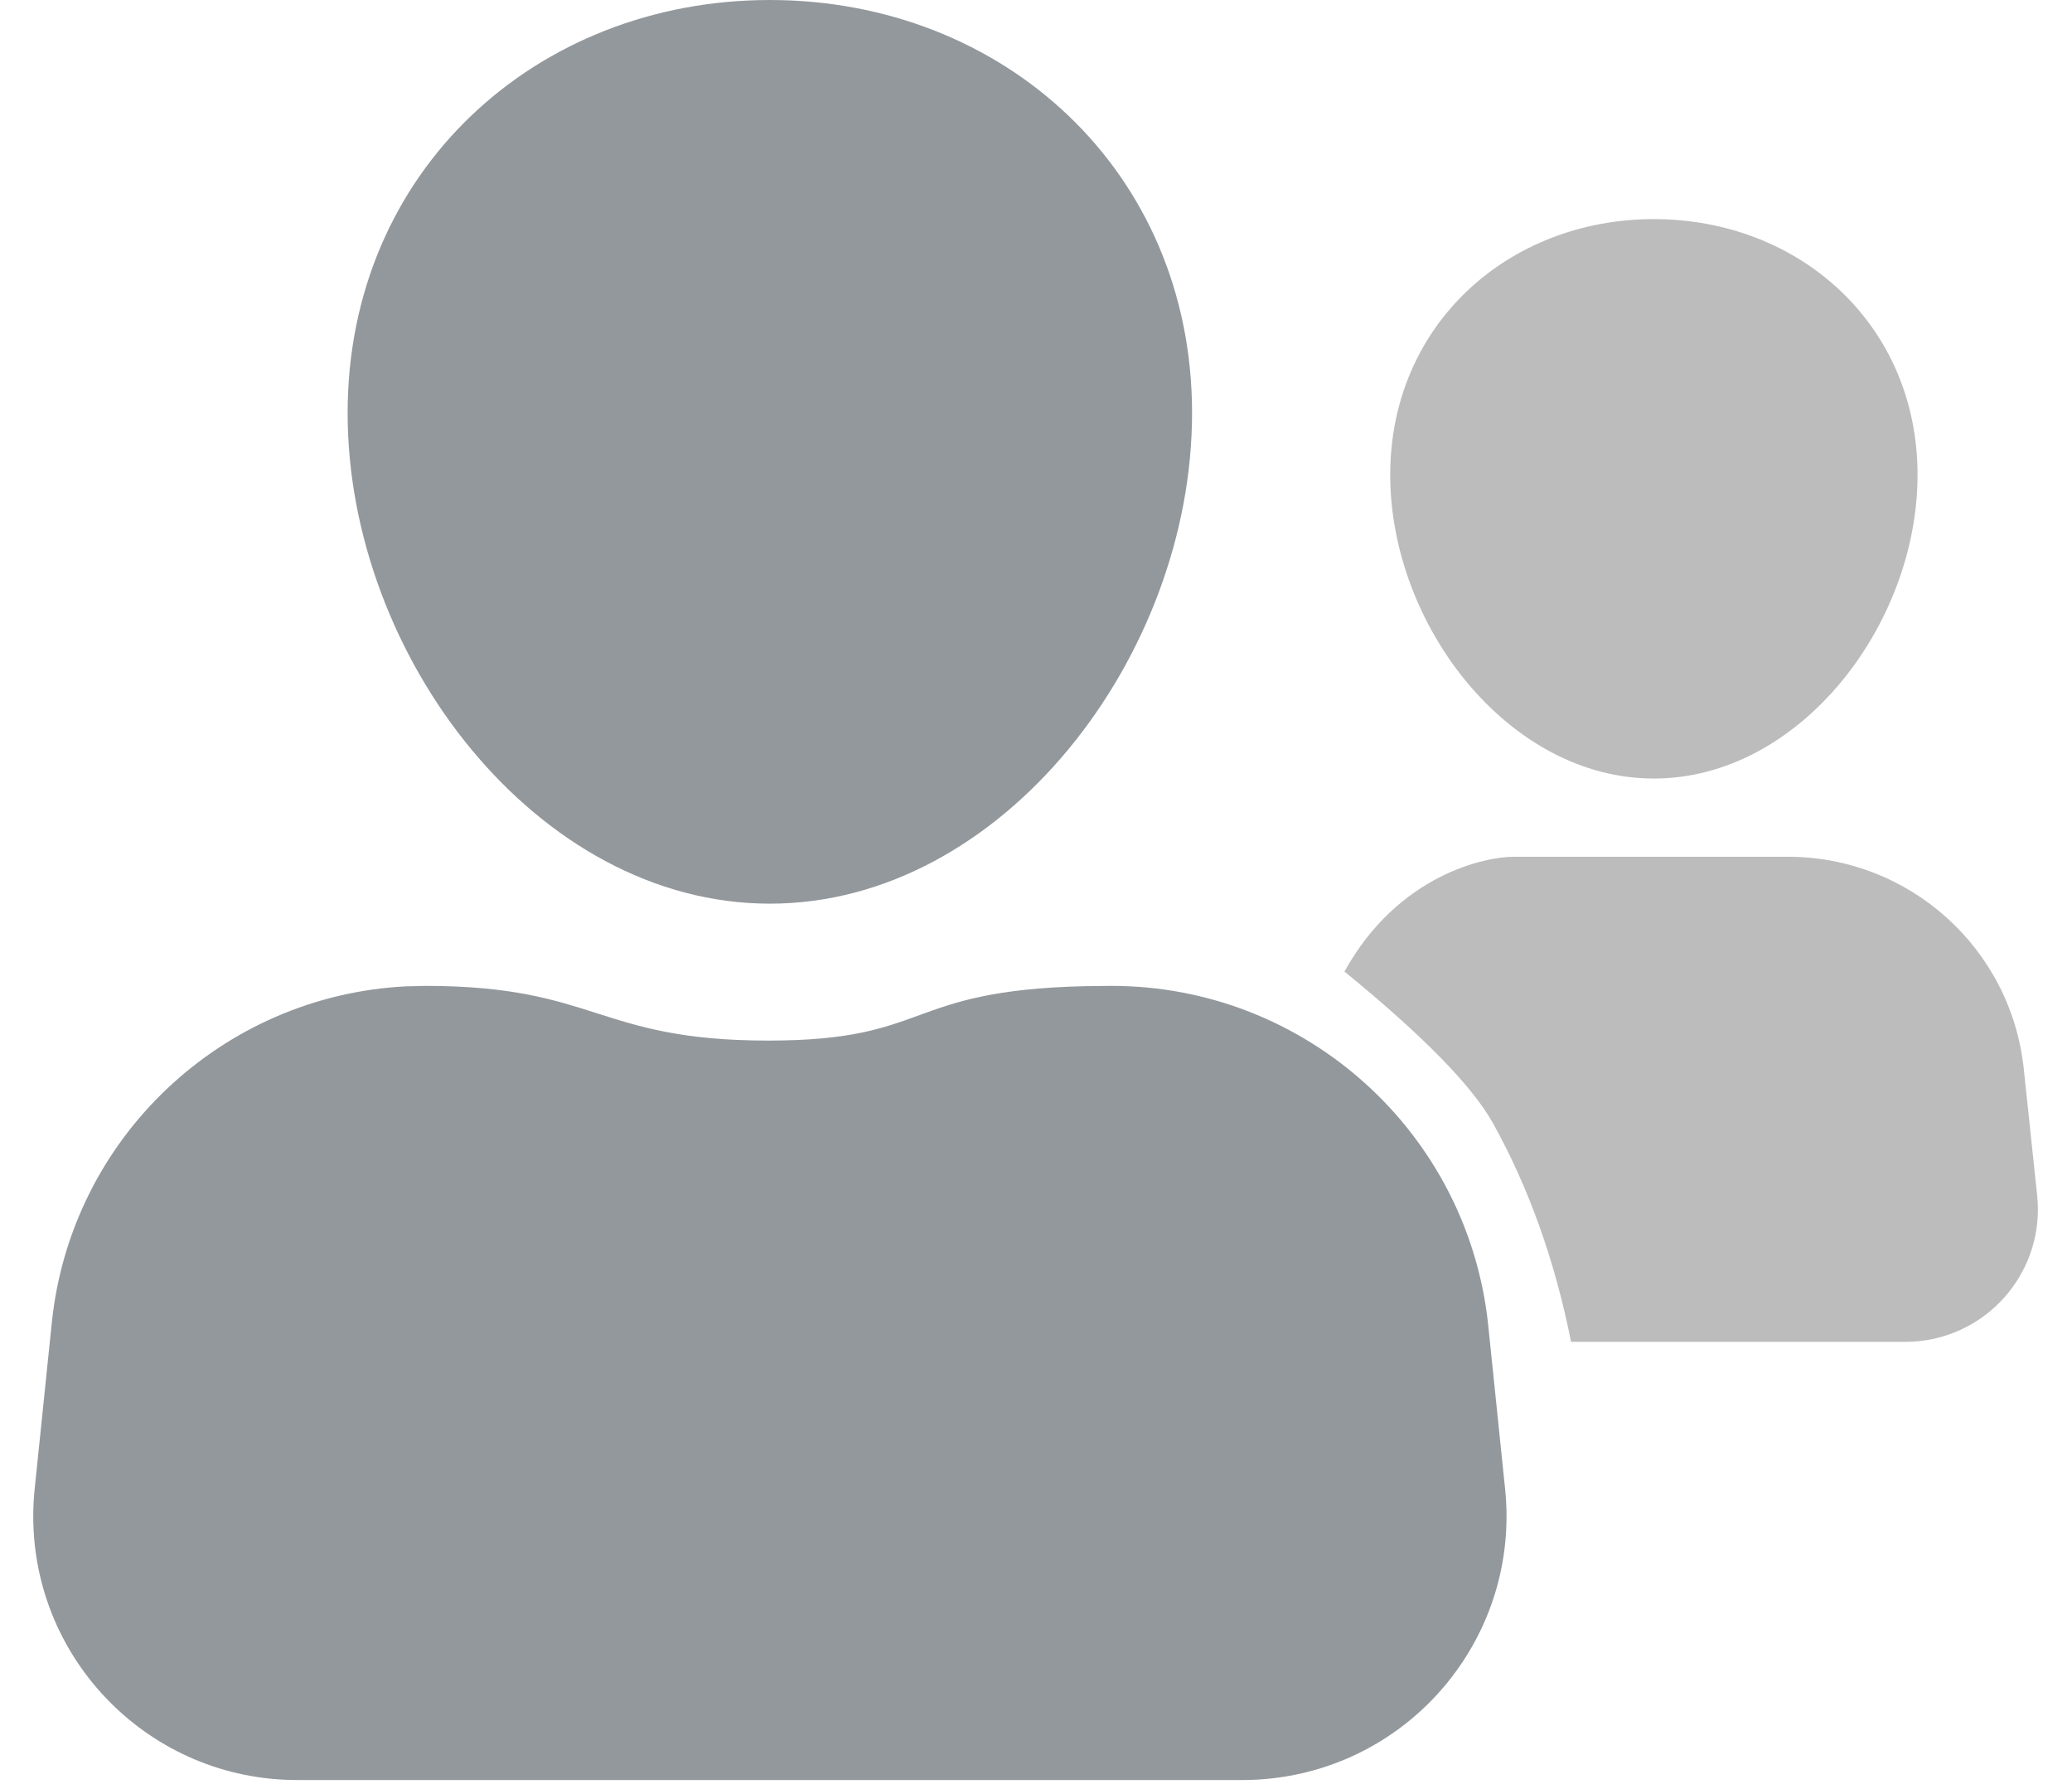 <?xml version="1.0" encoding="UTF-8"?>
<svg width="22px" height="19px" viewBox="0 0 22 19" version="1.1" xmlns="http://www.w3.org/2000/svg" xmlns:xlink="http://www.w3.org/1999/xlink">
    <!-- Generator: Sketch 59.1 (86144) - https://sketch.com -->
    <title>Group 31</title>
    <desc>Created with Sketch.</desc>
    <g id="Page-1" stroke="none" stroke-width="1" fill="none" fill-rule="evenodd">
        <g id="BB-Web-Home-Products-Showcase-Without-Author-" transform="translate(-299, -207)">
            <g id="Group-16" transform="translate(215, 206)">
                <g id="Group-15-Copy-2" transform="translate(84, 1)">
                    <g id="Group-31">
                        <path d="M11.801,10.47 C13.862,10.47 15.59,12.028 15.802,14.079 L15.981,15.814 C16.14,17.353 15.021,18.73 13.481,18.889 C13.386,18.899 13.29,18.904 13.194,18.904 L3.155,18.904 C1.607,18.904 0.353,17.649 0.353,16.102 C0.353,16.006 0.358,15.91 0.368,15.814 L0.55,14.047 C0.753,12.082 2.36,10.573 4.312,10.475 L4.516,10.47 L4.516,10.47 C6.337,10.47 6.337,11.051 8.158,11.051 C9.9,11.051 9.584,10.519 11.522,10.473 L11.801,10.47 L11.801,10.47 Z M8.174,2.08425869e-14 C10.65,2.08425869e-14 12.657,1.813 12.657,4.387 C12.657,6.962 10.65,9.597 8.174,9.597 C5.698,9.597 3.691,6.962 3.691,4.387 C3.691,1.813 5.698,2.08425869e-14 8.174,2.08425869e-14 Z" id="Combined-Shape" fill="#93989C"></path>
                        <path d="M18.985,9.099 C20.273,9.099 21.353,10.071 21.488,11.352 L21.63,12.695 C21.712,13.468 21.151,14.161 20.377,14.243 C20.328,14.248 20.279,14.25 20.23,14.25 L16.681,14.25 C16.51,13.39 16.234,12.617 15.853,11.93 C15.632,11.533 15.106,10.996 14.275,10.318 C14.85,9.279 15.785,9.099 16.066,9.099 L18.985,9.099 L18.985,9.099 Z M17.56,2.327 C19.107,2.327 20.36,3.449 20.36,5.043 C20.36,6.636 19.107,8.268 17.56,8.268 C16.014,8.268 14.761,6.636 14.761,5.043 C14.761,3.449 16.014,2.327 17.56,2.327 Z" id="Combined-Shape" fill="#BCBCBD"></path>
                    </g>
                </g>
            </g>
        </g>
    </g>
</svg>